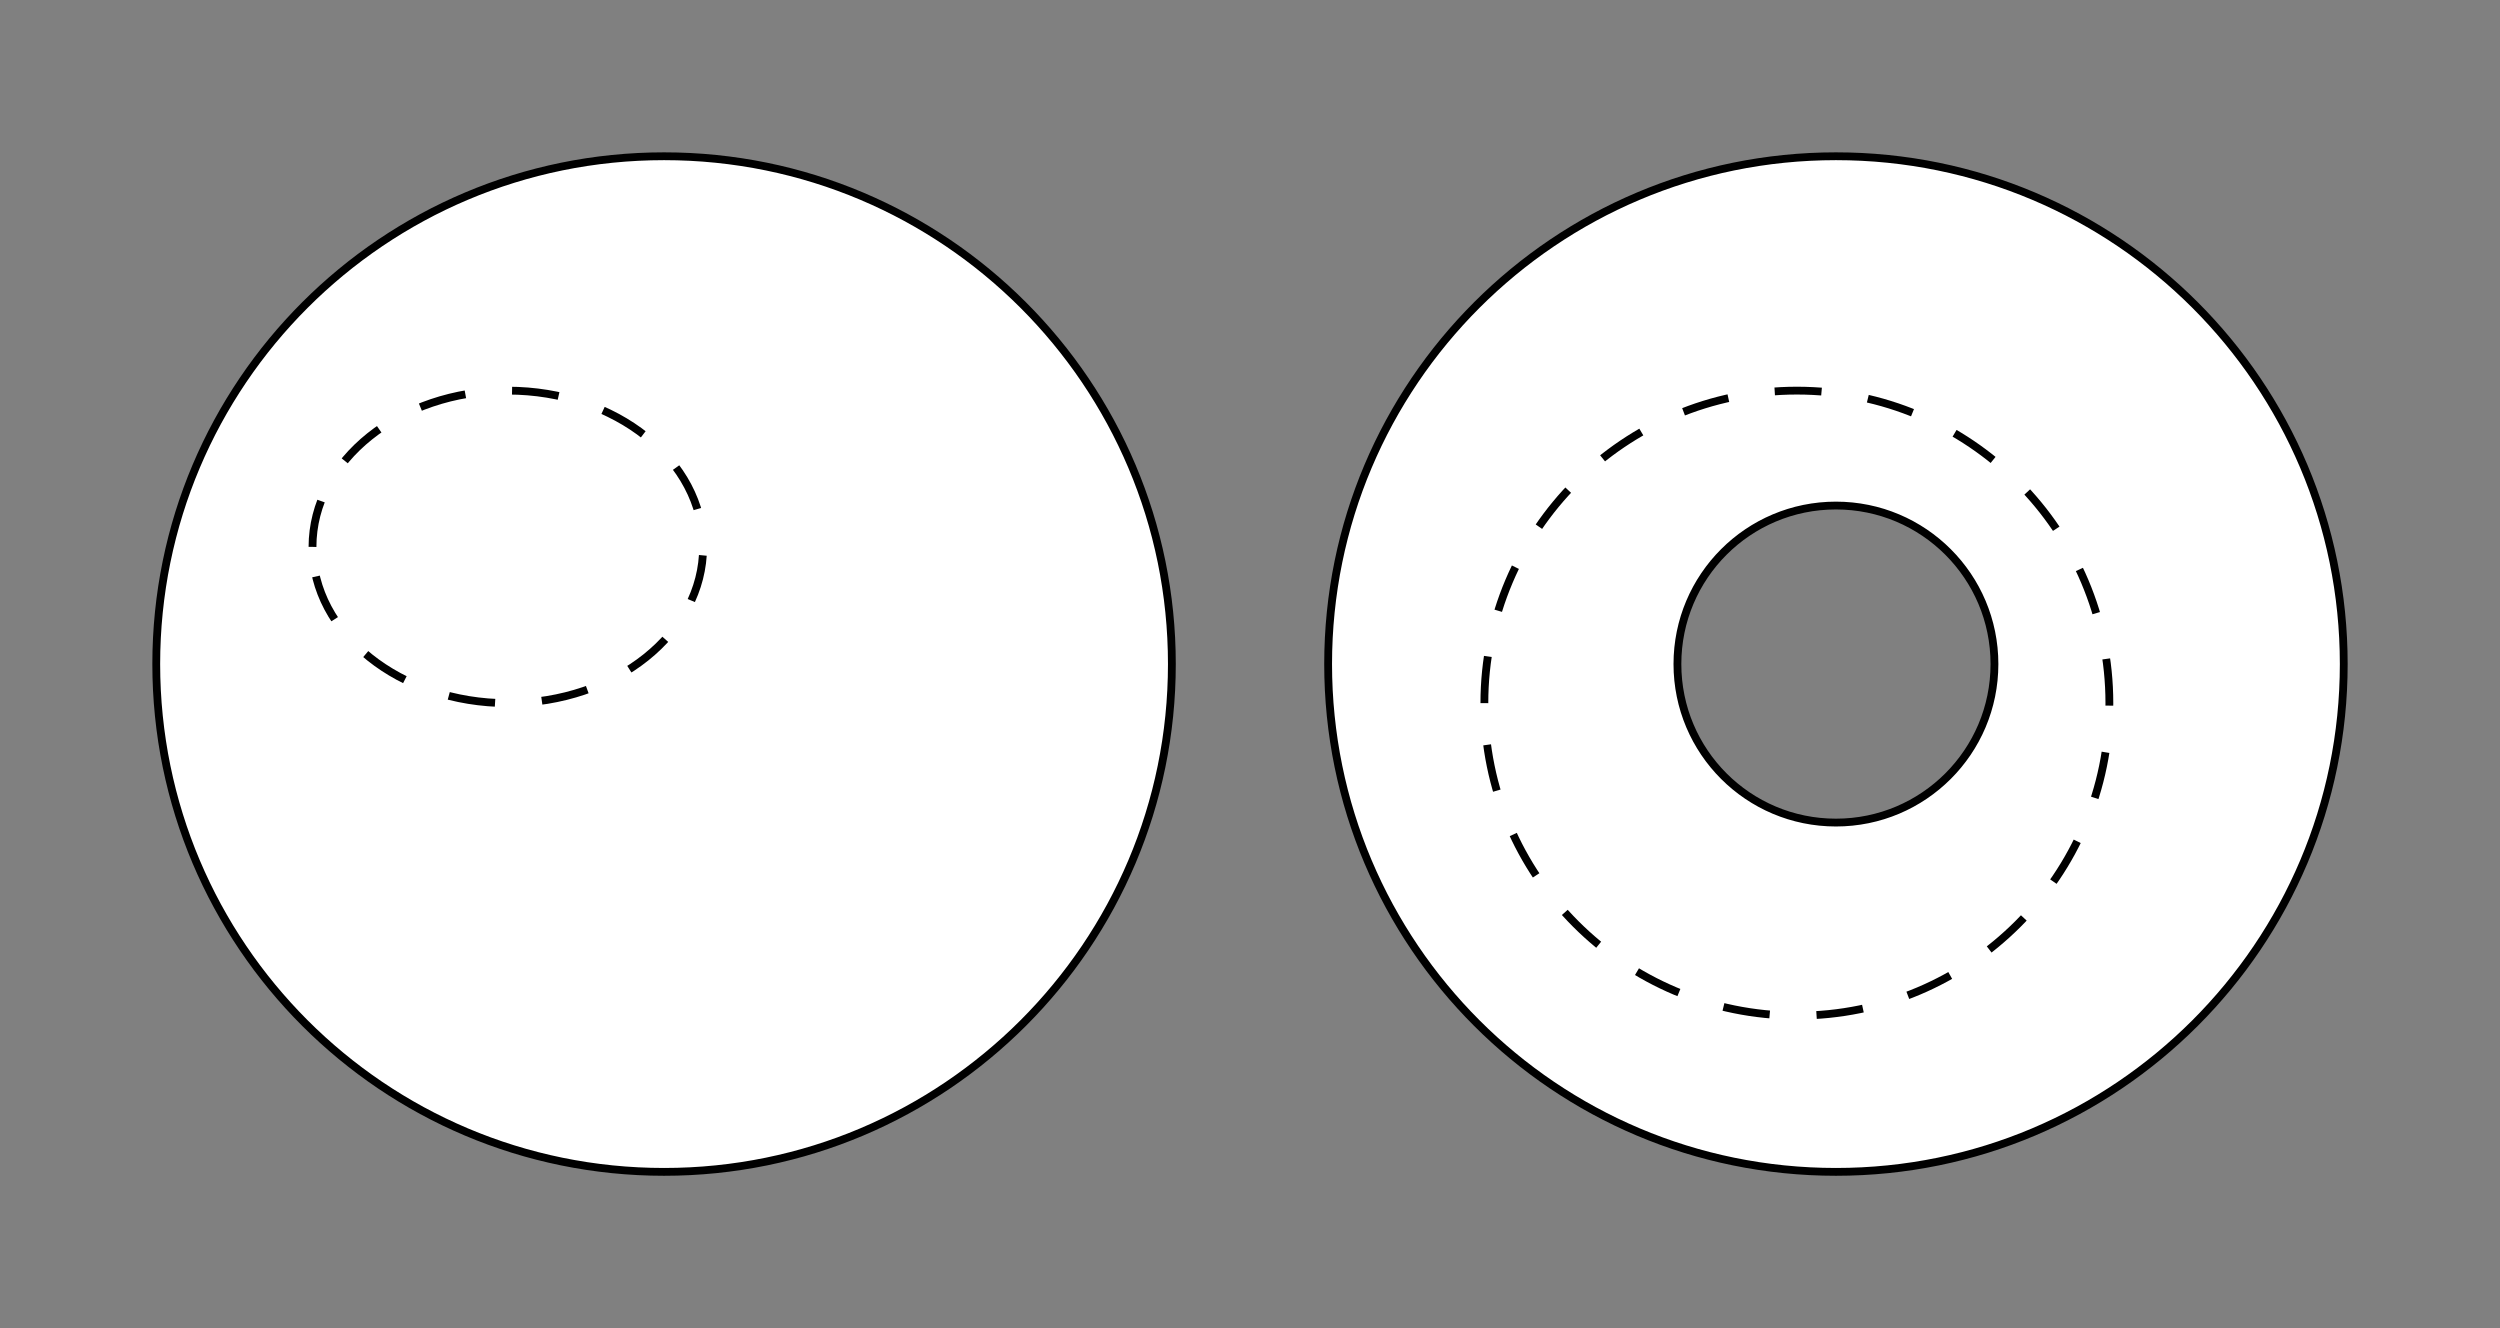 <?xml version="1.0" encoding="UTF-8" standalone="no"?>
<svg
   x="0"
   y="0"
   width="320"
   height="170"
   style="fill:none"
   version="1.1"
   id="svg34"
   sodipodi:docname="Riemann's_idea_connectedness_number.svg"
   inkscape:version="1.2 (dc2aedaf03, 2022-05-15)"
   xmlns:inkscape="http://www.inkscape.org/namespaces/inkscape"
   xmlns:sodipodi="http://sodipodi.sourceforge.net/DTD/sodipodi-0.dtd"
   xmlns="http://www.w3.org/2000/svg"
   xmlns:svg="http://www.w3.org/2000/svg"
   xmlns:rdf="http://www.w3.org/1999/02/22-rdf-syntax-ns#"
   xmlns:cc="http://creativecommons.org/ns#">
  <rect width="100%" height="100%" fill="#808080" stroke="none"/>
  <defs
     id="defs38" />
  <sodipodi:namedview
     id="namedview36"
     pagecolor="#ffffff"
     bordercolor="#000000"
     borderopacity="0.25"
     inkscape:showpageshadow="2"
     inkscape:pageopacity="0.0"
     inkscape:pagecheckerboard="0"
     inkscape:deskcolor="#d1d1d1"
     showgrid="false"
     inkscape:zoom="1.7387101"
     inkscape:cx="330.99249"
     inkscape:cy="86.558419"
     inkscape:window-width="1280"
     inkscape:window-height="650"
     inkscape:window-x="-6"
     inkscape:window-y="-6"
     inkscape:window-maximized="1"
     inkscape:current-layer="svg34" />
  <svg
     version="1.1"
     id="svg2"
     width="100%"
     height="100%" />
  <svg
     class="role-diagram-draw-area"
     version="1.1"
     id="svg30"
     width="100%"
     height="100%">
    <g
       class="shapes-region"
       style="fill:none;stroke:#000000"
       id="g22">
      <g
         class="composite-shape"
         id="g6">
        <path
           class="real"
           d="m 20,85 c 0,-35.9 29.1,-65 65,-65 35.9,0 65,29.1 65,65 0,35.9 -29.1,65 -65,65 -35.9,0 -65,-29.1 -65,-65 z"
           style="fill:#ffffff;fill-opacity:1;stroke:#000000;stroke-width:1"
           id="path4" />
      </g>
      <g
         class="composite-shape"
         id="g10">
        <path
           class="real"
           d="m 214.71,85 c 0,-11.21 9.08,-20.29 20.29,-20.29 11.21,0 20.29,9.08 20.29,20.29 0,11.21 -9.08,20.29 -20.29,20.29 -11.21,0 -20.29,-9.08 -20.29,-20.29 M 170,85 c 0,-35.9 29.1,-65 65,-65 35.9,0 65,29.1 65,65 0,35.9 -29.1,65 -65,65 -35.9,0 -65,-29.1 -65,-65"
           style="fill:#ffffff;fill-opacity:1;fill-rule:evenodd;stroke:#000000;stroke-width:1"
           id="path8" />
      </g>
      <g
         class="composite-shape"
         id="g14">
        <path
           class="real"
           d="M 40,70 C 40,58.95 51.19,50 65,50 78.81,50 90,58.95 90,70 90,81.05 78.81,90 65,90 51.19,90 40,81.05 40,70 Z"
           style="fill:none;fill-opacity:1;stroke:#000000;stroke-width:1;stroke-dasharray:6, 6"
           id="path12" />
      </g>
      <g
         class="composite-shape"
         id="g18">
        <path
           class="real"
           d="m 190,90 c 0,-22.09 17.91,-40 40,-40 22.09,0 40,17.91 40,40 0,22.09 -17.91,40 -40,40 -22.09,0 -40,-17.91 -40,-40 z"
           style="fill:none;fill-opacity:1;stroke:#000000;stroke-width:1;stroke-dasharray:6, 6"
           id="path16" />
      </g>
      <g
         id="g20" />
    </g>
    <g
       id="g24" />
    <g
       id="g26" />
    <g
       id="g28" />
  </svg>
  <svg
     width="659.994"
     height="170.984"
     style="font-family:Asana-Math, Asana"
     version="1.1"
     id="svg32" />
</svg>

